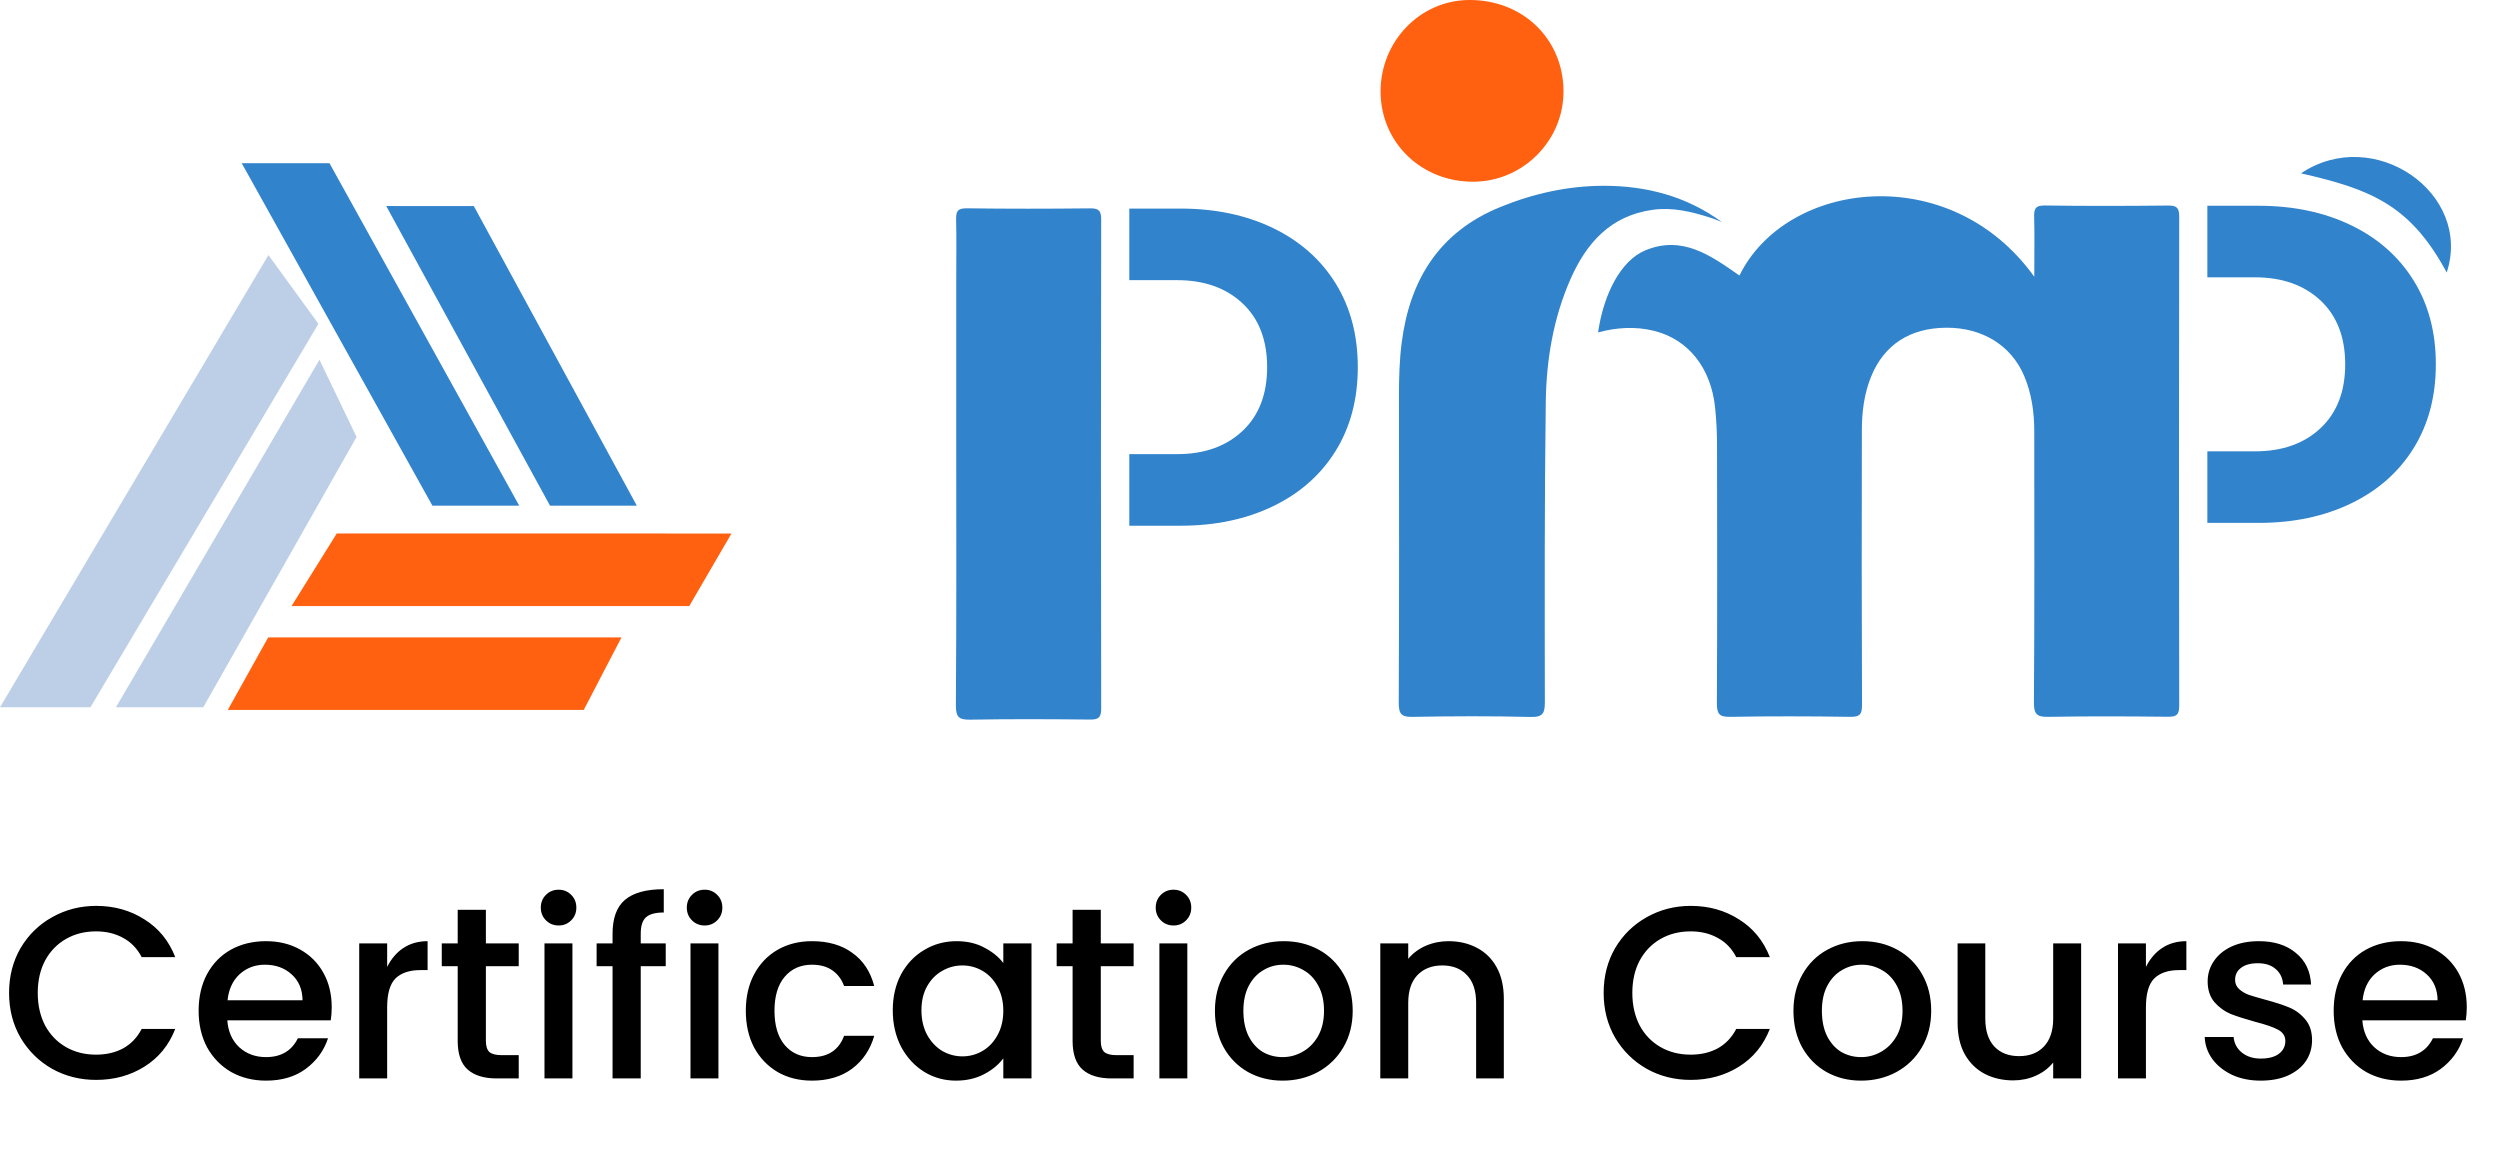 <svg width="102" height="48" viewBox="0 0 102 48" fill="none" xmlns="http://www.w3.org/2000/svg">
<path d="M9.862 6.658H13.442L21.185 20.632H17.643L9.862 6.658Z" fill="#3183CC"/>
<path d="M15.758 8.406L19.331 8.407L25.982 20.631H22.44L15.758 8.406Z" fill="#3183CC"/>
<path d="M10.952 10.406L12.992 13.212L3.691 28.856H0L10.952 10.406Z" fill="#BDCFE7"/>
<path d="M13.034 14.677L14.548 17.828L8.294 28.856H4.73L13.034 14.677Z" fill="#BDCFE7"/>
<path d="M13.739 21.766L29.844 21.767L28.122 24.727H11.895L13.739 21.766Z" fill="#FF6110"/>
<path d="M10.943 26.005L25.357 26.006L23.816 28.966H9.293L10.943 26.005Z" fill="#FF6110"/>
<path d="M82.999 11.291C79.558 6.499 72.873 7.36 70.969 11.242C69.806 10.428 68.63 9.576 67.107 10.224C66.152 10.632 65.439 11.941 65.201 13.562C65.964 13.358 66.722 13.31 67.481 13.497C68.876 13.841 69.81 15.004 69.977 16.633C70.027 17.126 70.054 17.622 70.055 18.117C70.062 21.645 70.066 25.173 70.049 28.702C70.049 29.125 70.146 29.254 70.585 29.247C72.222 29.218 73.859 29.222 75.495 29.247C75.892 29.253 75.972 29.133 75.97 28.758C75.956 25.028 75.954 21.297 75.964 17.567C75.964 16.812 76.055 16.066 76.344 15.359C76.874 14.061 77.933 13.378 79.412 13.371C80.876 13.364 82.055 14.09 82.583 15.33C82.889 16.05 82.997 16.809 82.998 17.585C83 21.278 83.011 24.972 82.984 28.664C82.981 29.174 83.134 29.255 83.596 29.247C85.213 29.218 86.832 29.226 88.45 29.244C88.8 29.247 88.912 29.165 88.912 28.796C88.9 22.143 88.9 15.49 88.912 8.837C88.912 8.471 88.805 8.382 88.452 8.386C86.779 8.404 85.105 8.408 83.432 8.384C83.044 8.378 82.984 8.518 82.994 8.854C83.013 9.618 82.999 10.383 82.999 11.291Z" fill="#3183CC"/>
<path d="M70.252 9.06C68.818 8.014 67.195 7.583 65.449 7.58C63.981 7.58 62.572 7.893 61.216 8.445C58.73 9.456 57.524 11.396 57.19 13.973C57.096 14.703 57.077 15.436 57.078 16.172C57.083 20.343 57.089 24.513 57.069 28.684C57.069 29.151 57.194 29.257 57.646 29.248C59.245 29.219 60.845 29.211 62.443 29.252C62.964 29.265 63.031 29.089 63.03 28.632C63.024 24.554 63.013 20.475 63.068 16.397C63.091 14.687 63.373 12.995 64.067 11.409C64.719 9.919 65.705 8.802 67.425 8.561C68.23 8.447 68.994 8.632 69.751 8.871C69.923 8.923 70.086 8.996 70.252 9.06Z" fill="#3183CC"/>
<path d="M60.127 7.414C62.17 7.398 63.828 5.701 63.791 3.661C63.75 1.547 62.095 -0.021 59.924 0C57.924 0.02 56.317 1.698 56.328 3.753C56.34 5.827 58.003 7.431 60.127 7.414Z" fill="#FF6110"/>
<path d="M99.826 11.118C100.888 7.879 96.857 5.079 93.88 7.072C96.719 7.721 98.338 8.353 99.826 11.118Z" fill="#3183CC"/>
<path d="M98.476 11.445C97.872 10.472 97.021 9.72 95.924 9.19C94.827 8.661 93.57 8.396 92.152 8.395H90.06V11.315H92.004C93.113 11.315 94.004 11.63 94.676 12.258C95.348 12.886 95.684 13.755 95.684 14.865C95.684 15.973 95.348 16.842 94.676 17.471C94.004 18.101 93.113 18.415 92.004 18.414H90.06V21.334H92.152C93.569 21.334 94.827 21.069 95.924 20.539C97.022 20.01 97.872 19.258 98.476 18.285C99.08 17.312 99.382 16.172 99.382 14.866C99.383 13.559 99.081 12.419 98.476 11.445Z" fill="#3183CC"/>
<path d="M54.492 11.56C53.888 10.587 53.037 9.835 51.94 9.305C50.843 8.776 49.585 8.51 48.167 8.51H46.075V11.43H48.019C49.129 11.43 50.019 11.744 50.691 12.373C51.363 13.001 51.699 13.87 51.699 14.98C51.699 16.088 51.363 16.957 50.691 17.586C50.019 18.215 49.129 18.53 48.019 18.529H46.075V21.449H48.167C49.585 21.449 50.842 21.184 51.94 20.654C53.037 20.125 53.888 19.373 54.492 18.4C55.096 17.427 55.398 16.287 55.398 14.981C55.398 13.674 55.096 12.534 54.492 11.56Z" fill="#3183CC"/>
<path d="M39 28.779C39.027 25.087 39.016 21.393 39.014 17.7L39.015 11.405C39.015 10.498 39.029 9.733 39.01 8.969C39 8.633 39.06 8.493 39.448 8.499C41.121 8.522 42.795 8.519 44.468 8.501C44.821 8.497 44.928 8.586 44.928 8.952C44.916 15.605 44.916 22.258 44.928 28.91C44.928 29.28 44.816 29.362 44.466 29.358C42.847 29.341 41.229 29.333 39.611 29.362C39.15 29.37 38.996 29.288 39 28.779Z" fill="#3183CC"/>
<path d="M0.37 40.51C0.37 39.83 0.527 39.22 0.84 38.68C1.16 38.14 1.59 37.72 2.13 37.42C2.677 37.113 3.273 36.96 3.92 36.96C4.66 36.96 5.317 37.143 5.89 37.51C6.47 37.87 6.89 38.383 7.15 39.05H5.78C5.6 38.703 5.35 38.443 5.03 38.27C4.71 38.09 4.34 38 3.92 38C3.46 38 3.05 38.103 2.69 38.31C2.33 38.517 2.047 38.81 1.84 39.19C1.64 39.57 1.54 40.01 1.54 40.51C1.54 41.01 1.64 41.453 1.84 41.84C2.047 42.22 2.33 42.513 2.69 42.72C3.05 42.927 3.46 43.03 3.92 43.03C4.34 43.03 4.71 42.943 5.03 42.77C5.35 42.59 5.6 42.327 5.78 41.98H7.15C6.89 42.647 6.47 43.16 5.89 43.52C5.317 43.88 4.66 44.06 3.92 44.06C3.267 44.06 2.67 43.91 2.13 43.61C1.59 43.303 1.16 42.88 0.84 42.34C0.527 41.8 0.37 41.19 0.37 40.51ZM13.534 41.09C13.534 41.283 13.521 41.463 13.494 41.63H9.274C9.308 42.09 9.471 42.457 9.764 42.73C10.058 42.997 10.421 43.13 10.854 43.13C11.468 43.13 11.901 42.873 12.154 42.36H13.384C13.218 42.867 12.914 43.283 12.474 43.61C12.041 43.93 11.501 44.09 10.854 44.09C10.328 44.09 9.854 43.973 9.434 43.74C9.021 43.5 8.694 43.167 8.454 42.74C8.221 42.307 8.104 41.807 8.104 41.24C8.104 40.673 8.218 40.177 8.444 39.75C8.678 39.317 9.001 38.983 9.414 38.75C9.834 38.517 10.314 38.4 10.854 38.4C11.374 38.4 11.838 38.513 12.244 38.74C12.651 38.967 12.968 39.283 13.194 39.69C13.421 40.097 13.534 40.563 13.534 41.09ZM12.344 40.81C12.338 40.363 12.188 40.01 11.894 39.75C11.608 39.49 11.244 39.36 10.804 39.36C10.404 39.36 10.061 39.49 9.774 39.75C9.494 40.01 9.331 40.363 9.284 40.81H12.344ZM15.796 39.45C15.963 39.117 16.183 38.86 16.456 38.68C16.736 38.493 17.066 38.4 17.446 38.4V39.58H17.156C16.71 39.58 16.37 39.693 16.136 39.92C15.91 40.147 15.796 40.54 15.796 41.1V44H14.656V38.49H15.796V39.45ZM19.824 39.42V42.47C19.824 42.677 19.871 42.827 19.964 42.92C20.064 43.007 20.231 43.05 20.464 43.05H21.164V44H20.264C19.751 44 19.358 43.88 19.084 43.64C18.811 43.4 18.674 43.01 18.674 42.47V39.42H18.024V38.49H18.674V37.12H19.824V38.49H21.164V39.42H19.824ZM22.795 37.76C22.588 37.76 22.415 37.69 22.275 37.55C22.135 37.41 22.065 37.237 22.065 37.03C22.065 36.823 22.135 36.65 22.275 36.51C22.415 36.37 22.588 36.3 22.795 36.3C22.995 36.3 23.165 36.37 23.305 36.51C23.445 36.65 23.515 36.823 23.515 37.03C23.515 37.237 23.445 37.41 23.305 37.55C23.165 37.69 22.995 37.76 22.795 37.76ZM23.355 38.49V44H22.215V38.49H23.355ZM27.162 39.42H26.142V44H24.992V39.42H24.342V38.49H24.992V38.1C24.992 37.467 25.158 37.007 25.492 36.72C25.832 36.427 26.362 36.28 27.082 36.28V37.23C26.735 37.23 26.492 37.297 26.352 37.43C26.212 37.557 26.142 37.78 26.142 38.1V38.49H27.162V39.42ZM28.752 37.76C28.545 37.76 28.372 37.69 28.232 37.55C28.092 37.41 28.022 37.237 28.022 37.03C28.022 36.823 28.092 36.65 28.232 36.51C28.372 36.37 28.545 36.3 28.752 36.3C28.952 36.3 29.122 36.37 29.262 36.51C29.402 36.65 29.472 36.823 29.472 37.03C29.472 37.237 29.402 37.41 29.262 37.55C29.122 37.69 28.952 37.76 28.752 37.76ZM29.312 38.49V44H28.172V38.49H29.312ZM30.429 41.24C30.429 40.673 30.542 40.177 30.769 39.75C31.002 39.317 31.322 38.983 31.729 38.75C32.135 38.517 32.602 38.4 33.129 38.4C33.795 38.4 34.345 38.56 34.779 38.88C35.219 39.193 35.515 39.643 35.669 40.23H34.439C34.339 39.957 34.179 39.743 33.959 39.59C33.739 39.437 33.462 39.36 33.129 39.36C32.662 39.36 32.289 39.527 32.009 39.86C31.735 40.187 31.599 40.647 31.599 41.24C31.599 41.833 31.735 42.297 32.009 42.63C32.289 42.963 32.662 43.13 33.129 43.13C33.789 43.13 34.225 42.84 34.439 42.26H35.669C35.509 42.82 35.209 43.267 34.769 43.6C34.329 43.927 33.782 44.09 33.129 44.09C32.602 44.09 32.135 43.973 31.729 43.74C31.322 43.5 31.002 43.167 30.769 42.74C30.542 42.307 30.429 41.807 30.429 41.24ZM36.425 41.22C36.425 40.667 36.538 40.177 36.765 39.75C36.998 39.323 37.311 38.993 37.705 38.76C38.105 38.52 38.545 38.4 39.025 38.4C39.458 38.4 39.835 38.487 40.155 38.66C40.481 38.827 40.741 39.037 40.935 39.29V38.49H42.085V44H40.935V43.18C40.741 43.44 40.478 43.657 40.145 43.83C39.811 44.003 39.431 44.09 39.005 44.09C38.531 44.09 38.098 43.97 37.705 43.73C37.311 43.483 36.998 43.143 36.765 42.71C36.538 42.27 36.425 41.773 36.425 41.22ZM40.935 41.24C40.935 40.86 40.855 40.53 40.695 40.25C40.541 39.97 40.338 39.757 40.085 39.61C39.831 39.463 39.558 39.39 39.265 39.39C38.971 39.39 38.698 39.463 38.445 39.61C38.191 39.75 37.985 39.96 37.825 40.24C37.671 40.513 37.595 40.84 37.595 41.22C37.595 41.6 37.671 41.933 37.825 42.22C37.985 42.507 38.191 42.727 38.445 42.88C38.705 43.027 38.978 43.1 39.265 43.1C39.558 43.1 39.831 43.027 40.085 42.88C40.338 42.733 40.541 42.52 40.695 42.24C40.855 41.953 40.935 41.62 40.935 41.24ZM44.912 39.42V42.47C44.912 42.677 44.959 42.827 45.052 42.92C45.152 43.007 45.319 43.05 45.552 43.05H46.252V44H45.352C44.839 44 44.445 43.88 44.172 43.64C43.899 43.4 43.762 43.01 43.762 42.47V39.42H43.112V38.49H43.762V37.12H44.912V38.49H46.252V39.42H44.912ZM47.883 37.76C47.676 37.76 47.503 37.69 47.363 37.55C47.223 37.41 47.153 37.237 47.153 37.03C47.153 36.823 47.223 36.65 47.363 36.51C47.503 36.37 47.676 36.3 47.883 36.3C48.083 36.3 48.253 36.37 48.393 36.51C48.533 36.65 48.603 36.823 48.603 37.03C48.603 37.237 48.533 37.41 48.393 37.55C48.253 37.69 48.083 37.76 47.883 37.76ZM48.443 38.49V44H47.303V38.49H48.443ZM52.33 44.09C51.809 44.09 51.34 43.973 50.919 43.74C50.499 43.5 50.169 43.167 49.929 42.74C49.69 42.307 49.569 41.807 49.569 41.24C49.569 40.68 49.693 40.183 49.94 39.75C50.186 39.317 50.523 38.983 50.95 38.75C51.376 38.517 51.853 38.4 52.38 38.4C52.906 38.4 53.383 38.517 53.809 38.75C54.236 38.983 54.573 39.317 54.819 39.75C55.066 40.183 55.19 40.68 55.19 41.24C55.19 41.8 55.063 42.297 54.809 42.73C54.556 43.163 54.209 43.5 53.77 43.74C53.336 43.973 52.856 44.09 52.33 44.09ZM52.33 43.13C52.623 43.13 52.896 43.057 53.15 42.91C53.41 42.763 53.62 42.55 53.779 42.27C53.94 41.983 54.02 41.64 54.02 41.24C54.02 40.84 53.943 40.5 53.789 40.22C53.636 39.933 53.433 39.72 53.179 39.58C52.926 39.433 52.653 39.36 52.359 39.36C52.066 39.36 51.796 39.433 51.55 39.58C51.303 39.72 51.103 39.933 50.95 40.22C50.803 40.5 50.73 40.84 50.73 41.24C50.73 41.64 50.8 41.983 50.94 42.27C51.086 42.557 51.279 42.773 51.52 42.92C51.766 43.06 52.036 43.13 52.33 43.13ZM59.096 38.4C59.53 38.4 59.916 38.49 60.256 38.67C60.603 38.85 60.873 39.117 61.066 39.47C61.26 39.823 61.356 40.25 61.356 40.75V44H60.226V40.92C60.226 40.427 60.103 40.05 59.856 39.79C59.61 39.523 59.273 39.39 58.846 39.39C58.42 39.39 58.08 39.523 57.826 39.79C57.58 40.05 57.456 40.427 57.456 40.92V44H56.316V38.49H57.456V39.12C57.643 38.893 57.88 38.717 58.166 38.59C58.46 38.463 58.77 38.4 59.096 38.4ZM65.429 40.51C65.429 39.83 65.585 39.22 65.899 38.68C66.219 38.14 66.649 37.72 67.189 37.42C67.735 37.113 68.332 36.96 68.979 36.96C69.719 36.96 70.375 37.143 70.949 37.51C71.529 37.87 71.949 38.383 72.209 39.05H70.839C70.659 38.703 70.409 38.443 70.089 38.27C69.769 38.09 69.399 38 68.979 38C68.519 38 68.109 38.103 67.749 38.31C67.389 38.517 67.105 38.81 66.899 39.19C66.699 39.57 66.599 40.01 66.599 40.51C66.599 41.01 66.699 41.453 66.899 41.84C67.105 42.22 67.389 42.513 67.749 42.72C68.109 42.927 68.519 43.03 68.979 43.03C69.399 43.03 69.769 42.943 70.089 42.77C70.409 42.59 70.659 42.327 70.839 41.98H72.209C71.949 42.647 71.529 43.16 70.949 43.52C70.375 43.88 69.719 44.06 68.979 44.06C68.325 44.06 67.729 43.91 67.189 43.61C66.649 43.303 66.219 42.88 65.899 42.34C65.585 41.8 65.429 41.19 65.429 40.51ZM75.933 44.09C75.413 44.09 74.943 43.973 74.523 43.74C74.103 43.5 73.773 43.167 73.533 42.74C73.293 42.307 73.173 41.807 73.173 41.24C73.173 40.68 73.296 40.183 73.543 39.75C73.79 39.317 74.126 38.983 74.553 38.75C74.98 38.517 75.456 38.4 75.983 38.4C76.51 38.4 76.986 38.517 77.413 38.75C77.84 38.983 78.176 39.317 78.423 39.75C78.67 40.183 78.793 40.68 78.793 41.24C78.793 41.8 78.666 42.297 78.413 42.73C78.16 43.163 77.813 43.5 77.373 43.74C76.94 43.973 76.46 44.09 75.933 44.09ZM75.933 43.13C76.226 43.13 76.5 43.057 76.753 42.91C77.013 42.763 77.223 42.55 77.383 42.27C77.543 41.983 77.623 41.64 77.623 41.24C77.623 40.84 77.546 40.5 77.393 40.22C77.24 39.933 77.036 39.72 76.783 39.58C76.53 39.433 76.256 39.36 75.963 39.36C75.67 39.36 75.4 39.433 75.153 39.58C74.906 39.72 74.706 39.933 74.553 40.22C74.406 40.5 74.333 40.84 74.333 41.24C74.333 41.64 74.403 41.983 74.543 42.27C74.69 42.557 74.883 42.773 75.123 42.92C75.37 43.06 75.64 43.13 75.933 43.13ZM84.91 38.49V44H83.77V43.35C83.59 43.577 83.353 43.757 83.06 43.89C82.773 44.017 82.467 44.08 82.14 44.08C81.707 44.08 81.317 43.99 80.97 43.81C80.63 43.63 80.36 43.363 80.16 43.01C79.967 42.657 79.87 42.23 79.87 41.73V38.49H81V41.56C81 42.053 81.123 42.433 81.37 42.7C81.617 42.96 81.953 43.09 82.38 43.09C82.807 43.09 83.143 42.96 83.39 42.7C83.643 42.433 83.77 42.053 83.77 41.56V38.49H84.91ZM87.554 39.45C87.721 39.117 87.941 38.86 88.214 38.68C88.494 38.493 88.824 38.4 89.204 38.4V39.58H88.914C88.467 39.58 88.127 39.693 87.894 39.92C87.667 40.147 87.554 40.54 87.554 41.1V44H86.414V38.49H87.554V39.45ZM92.232 44.09C91.805 44.09 91.422 44.013 91.082 43.86C90.742 43.7 90.472 43.487 90.272 43.22C90.072 42.947 89.965 42.643 89.952 42.31H91.132C91.152 42.563 91.262 42.773 91.462 42.94C91.669 43.107 91.925 43.19 92.232 43.19C92.552 43.19 92.799 43.127 92.972 43C93.152 42.867 93.242 42.69 93.242 42.47C93.242 42.27 93.142 42.117 92.942 42.01C92.742 41.903 92.432 41.797 92.012 41.69C91.605 41.577 91.272 41.47 91.012 41.37C90.759 41.263 90.539 41.103 90.352 40.89C90.165 40.67 90.072 40.387 90.072 40.04C90.072 39.74 90.155 39.467 90.322 39.22C90.489 38.967 90.729 38.767 91.042 38.62C91.362 38.473 91.735 38.4 92.162 38.4C92.789 38.4 93.292 38.56 93.672 38.88C94.059 39.193 94.265 39.623 94.292 40.17H93.152C93.132 39.903 93.032 39.693 92.852 39.54C92.672 39.38 92.429 39.3 92.122 39.3C91.822 39.3 91.592 39.363 91.432 39.49C91.272 39.61 91.192 39.773 91.192 39.98C91.192 40.127 91.245 40.25 91.352 40.35C91.459 40.45 91.592 40.53 91.752 40.59C91.912 40.643 92.139 40.71 92.432 40.79C92.832 40.897 93.159 41.003 93.412 41.11C93.665 41.217 93.882 41.38 94.062 41.6C94.242 41.813 94.332 42.093 94.332 42.44C94.332 42.753 94.249 43.037 94.082 43.29C93.915 43.537 93.672 43.733 93.352 43.88C93.039 44.02 92.665 44.09 92.232 44.09ZM100.644 41.09C100.644 41.283 100.63 41.463 100.604 41.63H96.384C96.417 42.09 96.58 42.457 96.874 42.73C97.167 42.997 97.53 43.13 97.964 43.13C98.577 43.13 99.01 42.873 99.264 42.36H100.494C100.327 42.867 100.024 43.283 99.584 43.61C99.15 43.93 98.61 44.09 97.964 44.09C97.437 44.09 96.964 43.973 96.544 43.74C96.13 43.5 95.804 43.167 95.564 42.74C95.33 42.307 95.214 41.807 95.214 41.24C95.214 40.673 95.327 40.177 95.554 39.75C95.787 39.317 96.11 38.983 96.524 38.75C96.944 38.517 97.424 38.4 97.964 38.4C98.484 38.4 98.947 38.513 99.354 38.74C99.76 38.967 100.077 39.283 100.304 39.69C100.53 40.097 100.644 40.563 100.644 41.09ZM99.454 40.81C99.447 40.363 99.297 40.01 99.004 39.75C98.717 39.49 98.354 39.36 97.914 39.36C97.514 39.36 97.17 39.49 96.884 39.75C96.604 40.01 96.44 40.363 96.394 40.81H99.454Z" fill="black"/>
</svg>
